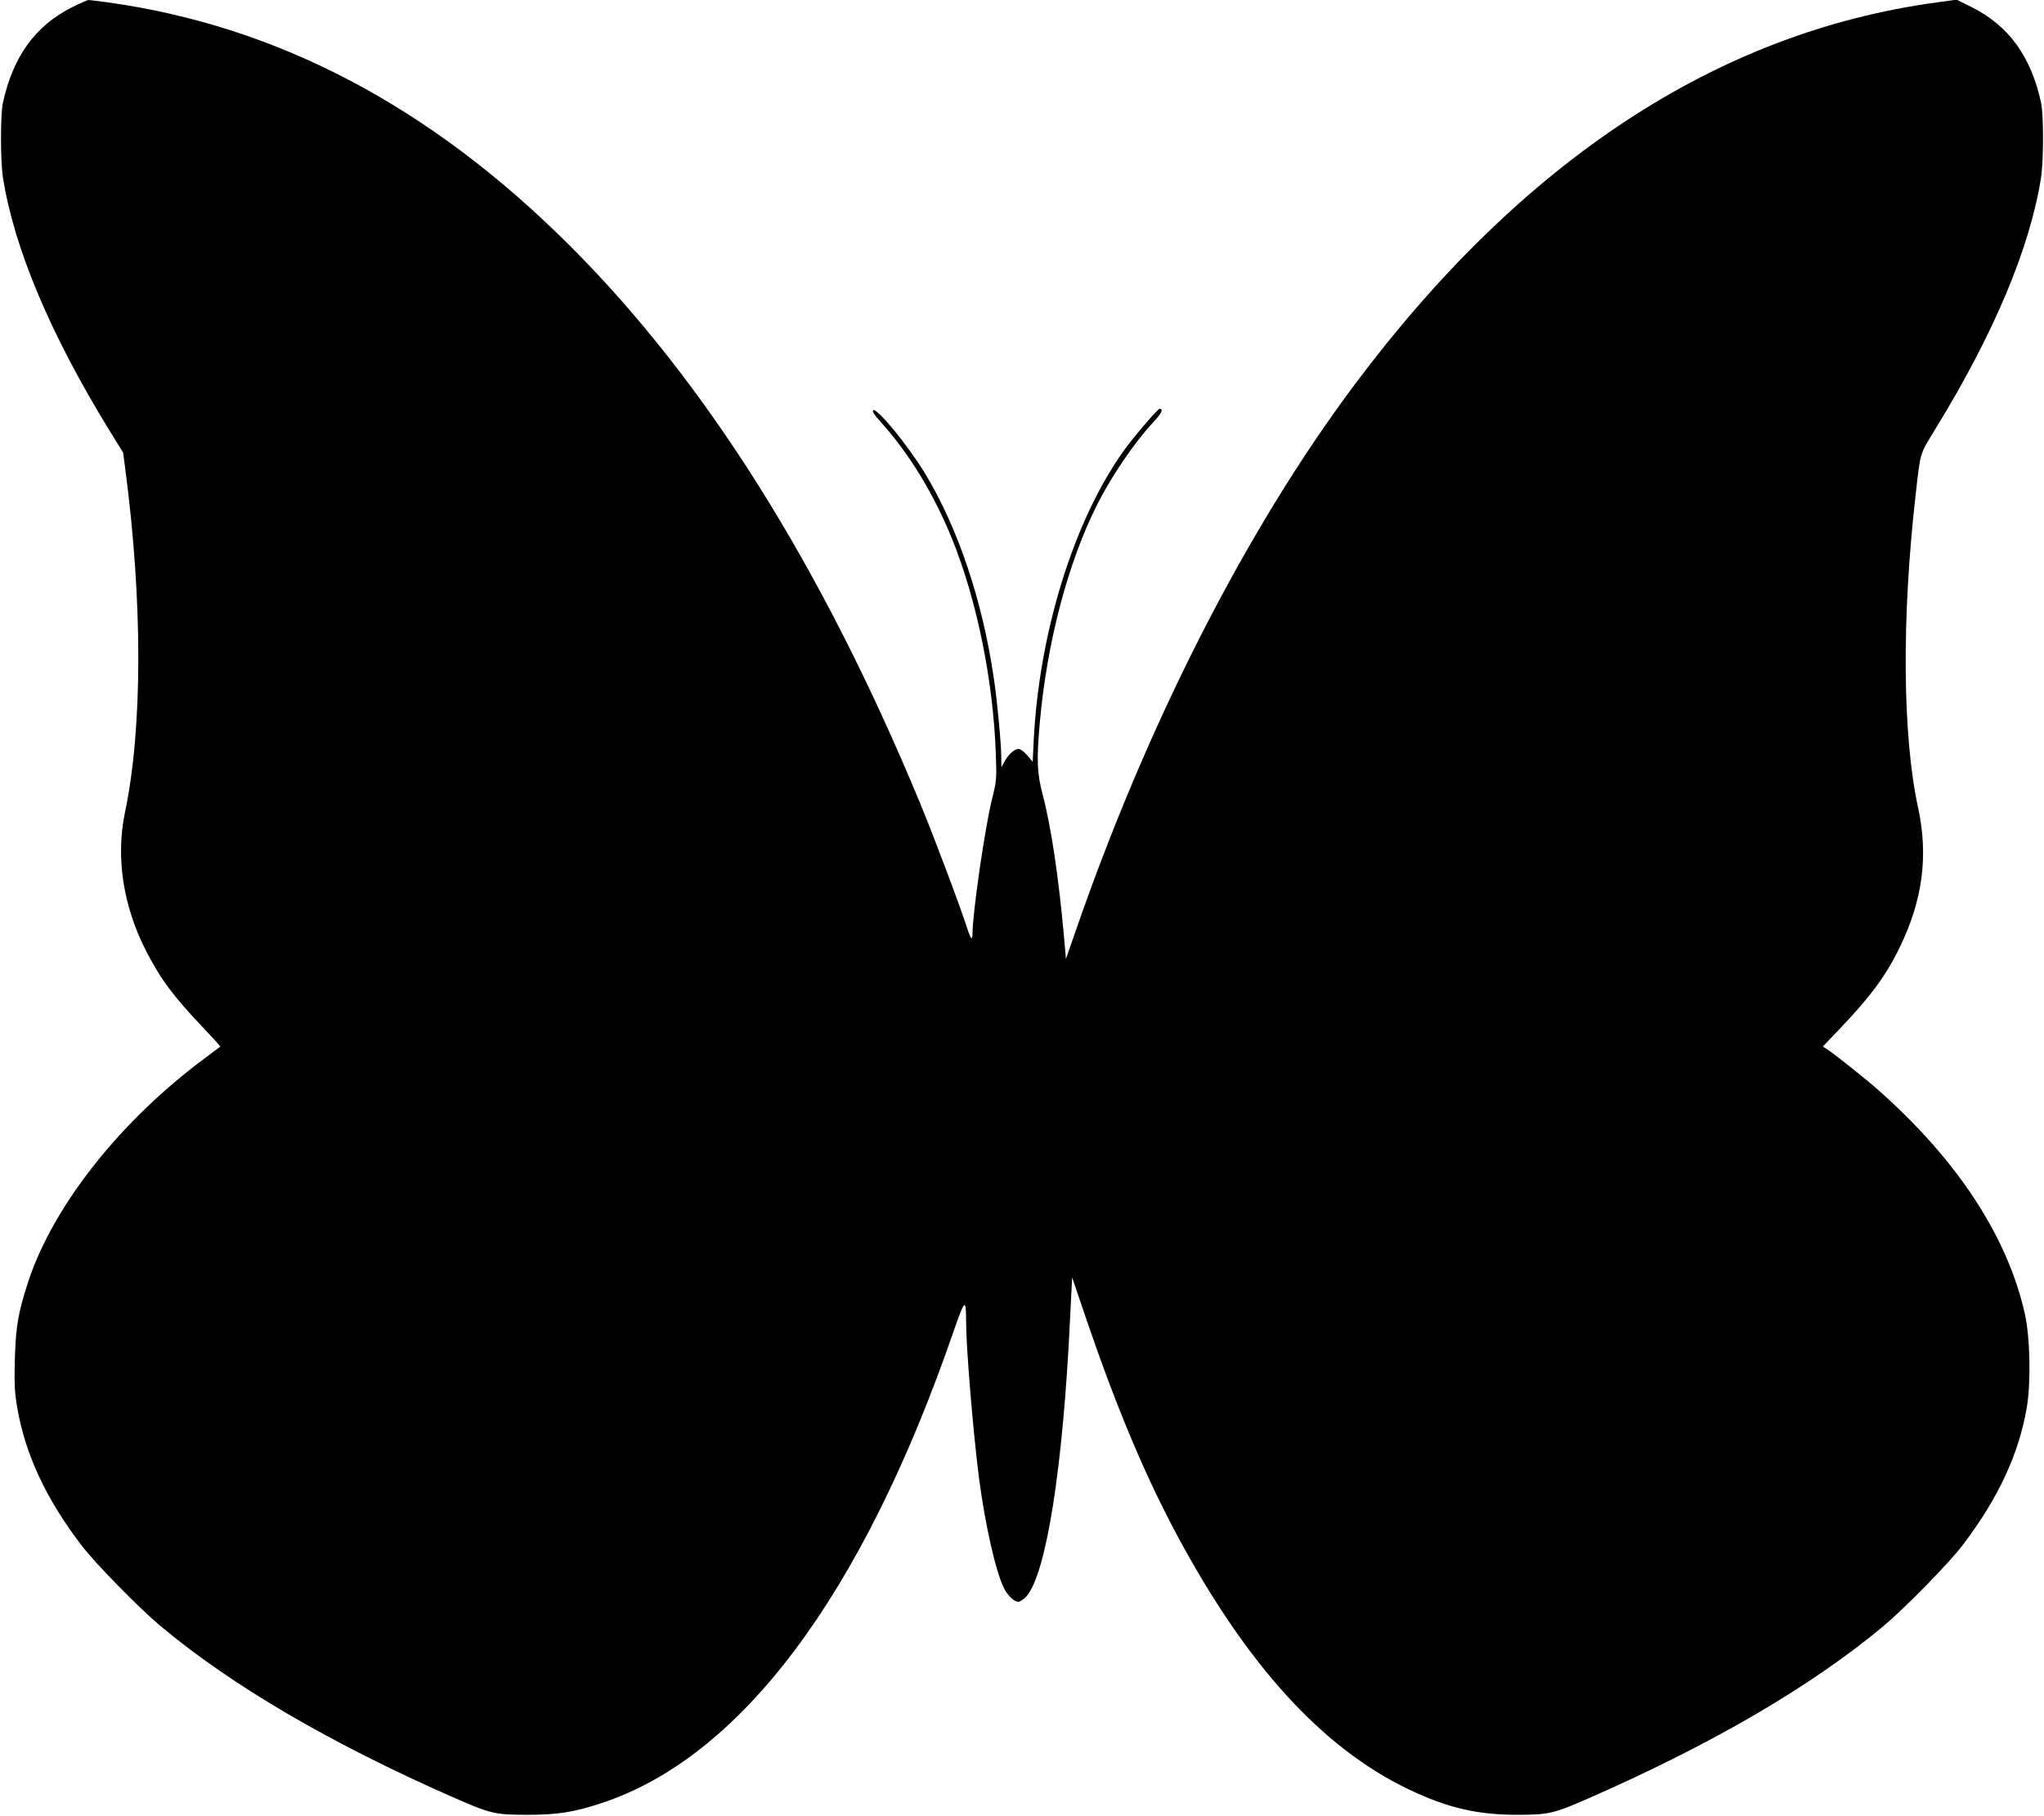 <?xml version="1.0" standalone="no"?>
<!DOCTYPE svg PUBLIC "-//W3C//DTD SVG 20010904//EN"
 "http://www.w3.org/TR/2001/REC-SVG-20010904/DTD/svg10.dtd">
<svg version="1.0" xmlns="http://www.w3.org/2000/svg"
 width="1280pt" height="1137pt" viewBox="0 0 1280 1137"
 preserveAspectRatio="xMidYMid meet">
<g transform="translate(0,1137) scale(0.1,-0.1)"
fill="#000000" stroke="none">
<path d="M454 11326 c-234 -117 -373 -311 -436 -601 -16 -78 -16 -365 1 -470
70 -441 297 -979 663 -1575 l89 -144 14 -106 c109 -832 108 -1620 -2 -2145
-59 -282 -13 -586 131 -868 91 -178 173 -288 361 -485 59 -62 106 -114 104
-116 -2 -2 -42 -32 -89 -67 -529 -390 -951 -921 -1110 -1395 -65 -197 -81
-285 -87 -494 -4 -158 -2 -203 15 -305 50 -291 179 -568 401 -860 85 -112 359
-392 496 -507 448 -374 1063 -734 1836 -1074 230 -101 259 -108 459 -108 188
0 290 15 460 71 878 285 1641 1304 2210 2952 73 210 80 216 80 61 0 -159 44
-687 80 -970 39 -298 105 -590 157 -695 23 -46 64 -85 89 -85 12 0 35 15 52
34 124 142 229 806 273 1739 l13 258 91 -268 c188 -550 366 -973 567 -1348
436 -812 908 -1330 1448 -1589 242 -116 430 -160 680 -160 200 0 229 7 459
108 773 340 1388 700 1836 1074 137 115 411 395 496 507 222 292 351 569 401
860 27 157 21 437 -11 584 -107 481 -415 956 -907 1395 -84 75 -278 230 -334
267 l-25 16 107 112 c189 197 290 334 373 506 146 299 182 576 116 880 -97
447 -103 1185 -15 1955 31 274 24 251 122 411 366 595 593 1133 663 1574 17
105 17 392 1 470 -63 292 -203 485 -438 602 l-91 45 -124 -17 c-1372 -186
-2595 -989 -3645 -2392 -679 -907 -1303 -2130 -1755 -3443 l-54 -155 -12 140
c-33 368 -81 692 -134 891 -35 132 -38 217 -18 444 44 504 177 1009 361 1373
89 176 232 386 347 510 55 58 69 87 42 87 -11 0 -161 -175 -223 -261 -314
-439 -532 -1142 -565 -1822 l-6 -127 -34 40 c-21 25 -43 40 -57 40 -24 0 -65
-38 -89 -85 l-16 -30 -1 66 c0 82 -25 349 -46 489 -71 487 -224 943 -431 1285
-108 178 -305 417 -326 396 -6 -6 10 -32 48 -73 176 -194 335 -454 448 -735
155 -383 257 -887 273 -1343 6 -160 5 -169 -25 -289 -44 -180 -121 -710 -121
-840 0 -41 -11 -32 -29 24 -51 158 -213 588 -303 805 -613 1477 -1340 2633
-2188 3480 -873 873 -1831 1377 -2894 1525 -60 8 -115 15 -122 15 -6 0 -52
-20 -100 -44z"/>
</g>
</svg>
